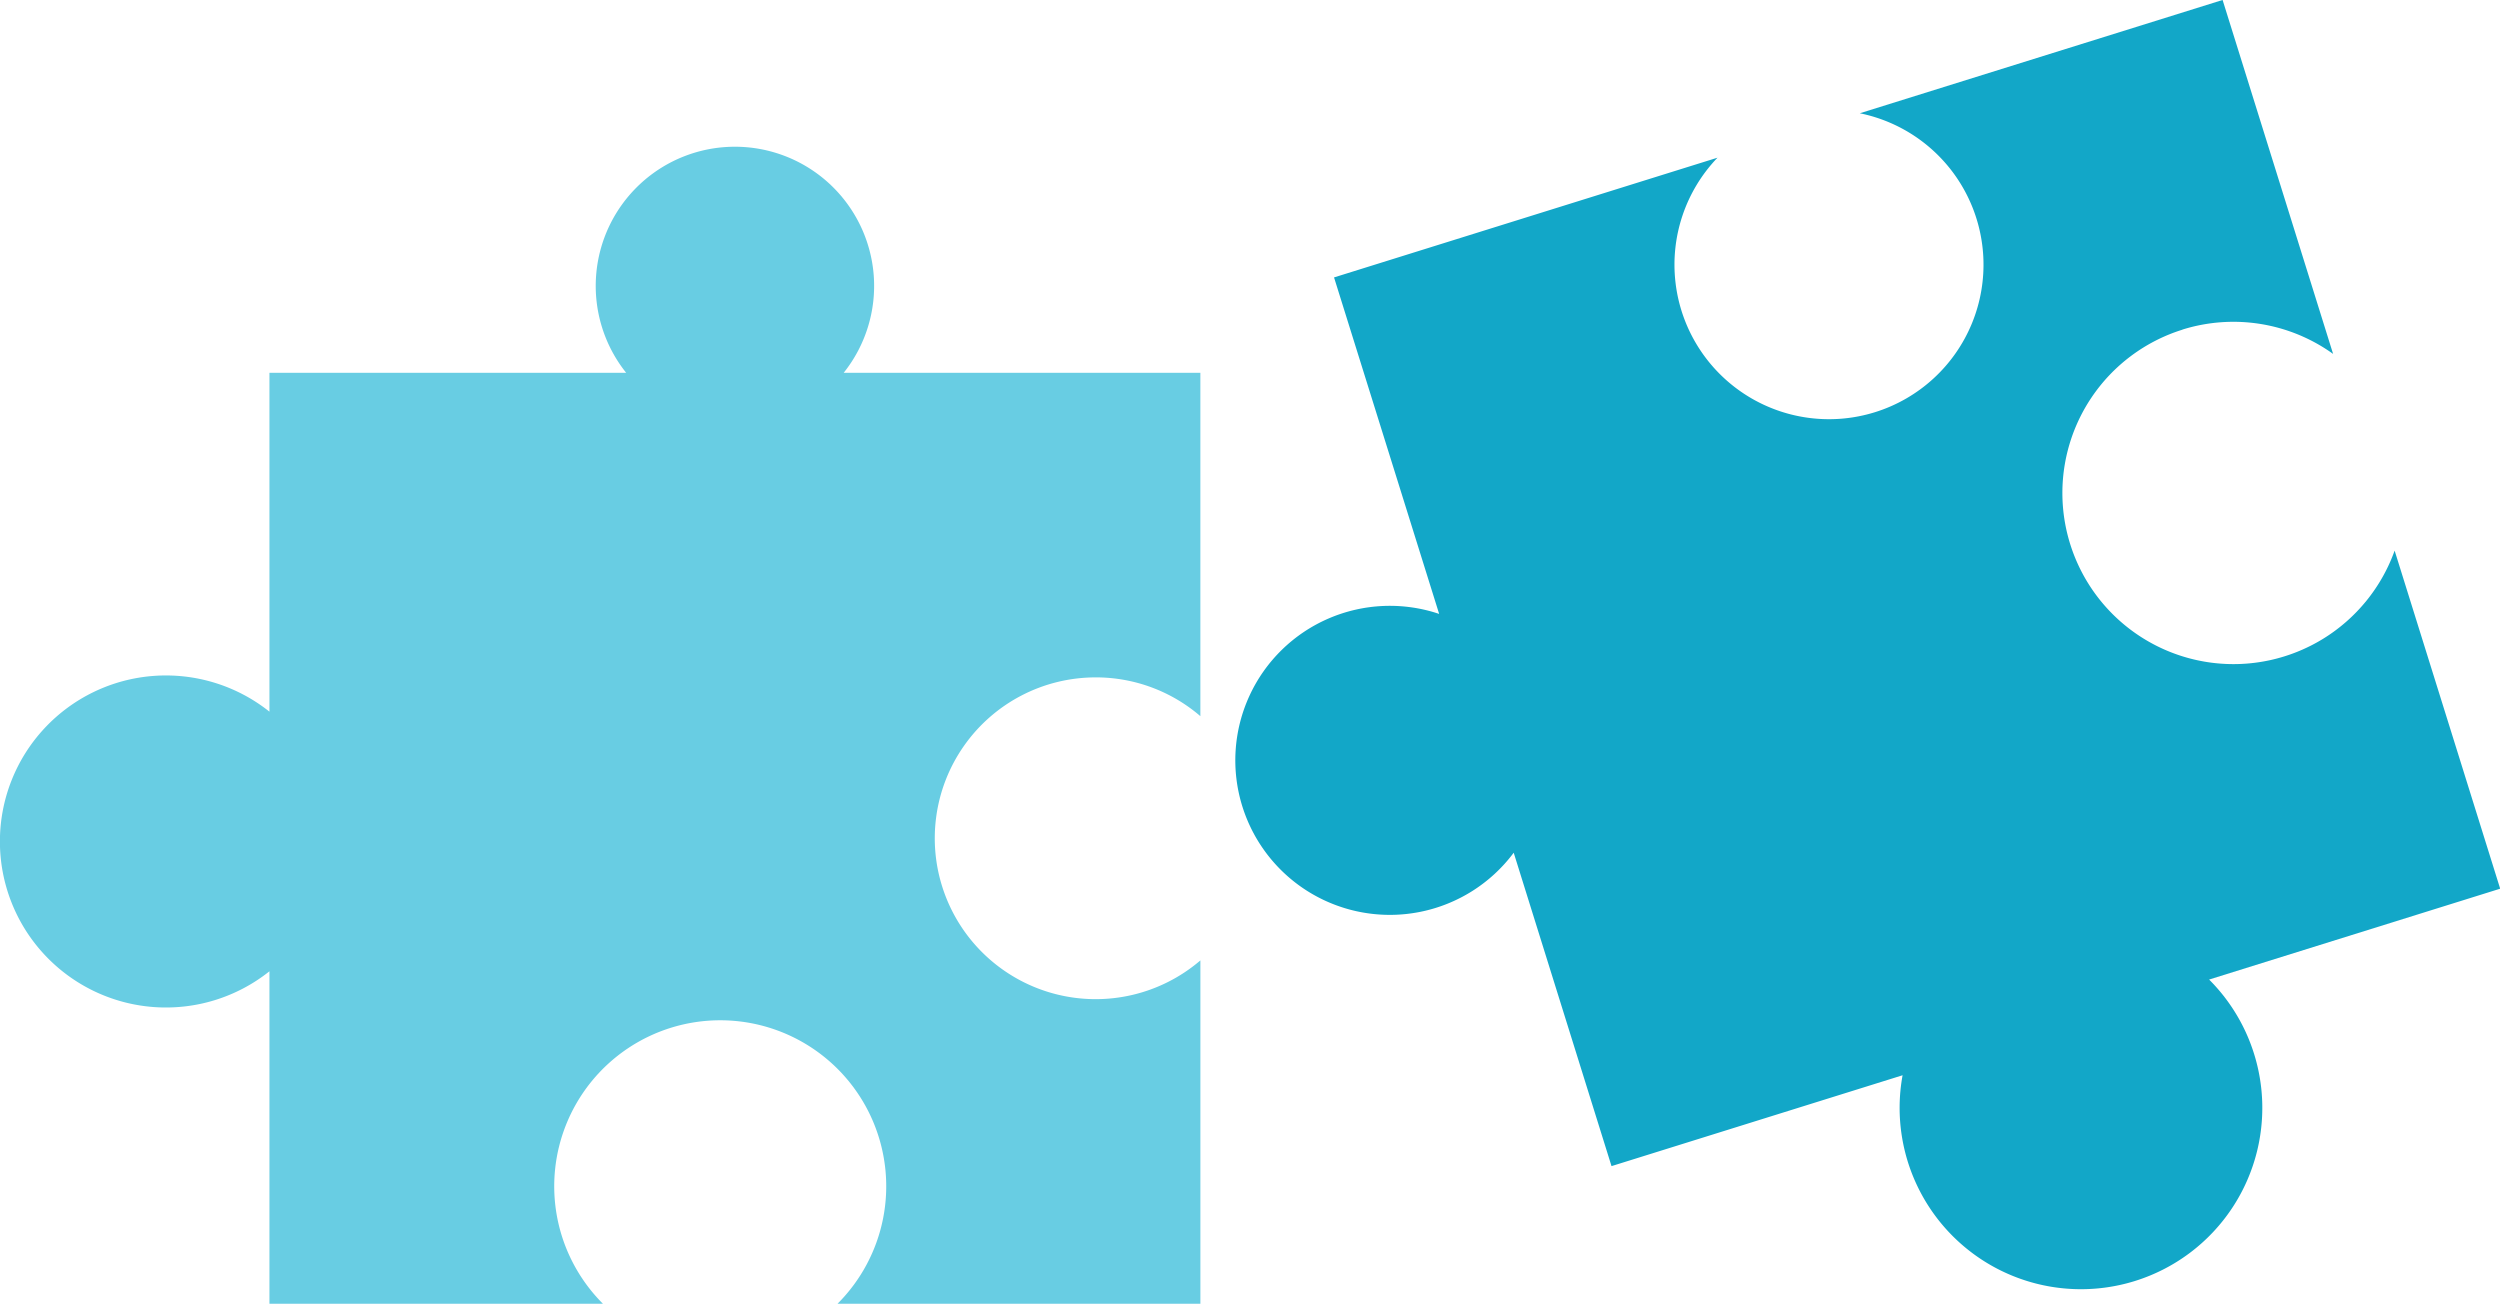 <svg xmlns="http://www.w3.org/2000/svg" xmlns:xlink="http://www.w3.org/1999/xlink" width="128.433" height="66.978" viewBox="0 0 128.433 66.978"><defs><clipPath id="a"><rect width="128.433" height="66.978" fill="none"/></clipPath></defs><g clip-path="url(#a)"><path d="M56.288,65.572a8.23,8.23,0,0,1,5.379,1.993V49.926H43.342a7.151,7.151,0,1,0-11.173,0H13.842V67.334a8.529,8.529,0,1,0,0,13.337v17.08H30.975a8.528,8.528,0,1,1,12.051,0H61.668V80.112a8.265,8.265,0,1,1-5.379-14.539" transform="translate(0 -30.773)" fill="#68cde3"/><path d="M371.071,16.934a8.776,8.776,0,0,1,7.744,1.249L373.138,0,354.5,5.82a7.938,7.938,0,1,1-7.31,2.282l-19.7,6.151,5.4,17.287a7.938,7.938,0,1,0,3.83,12.268l5.025,16.1,14.953-4.668a9.316,9.316,0,1,0,15.747-4.916l14.953-4.668-5.422-17.368a8.791,8.791,0,1,1-10.9-11.351" transform="translate(-258.956 -0.001)" fill="#12a7c8"/></g></svg>
